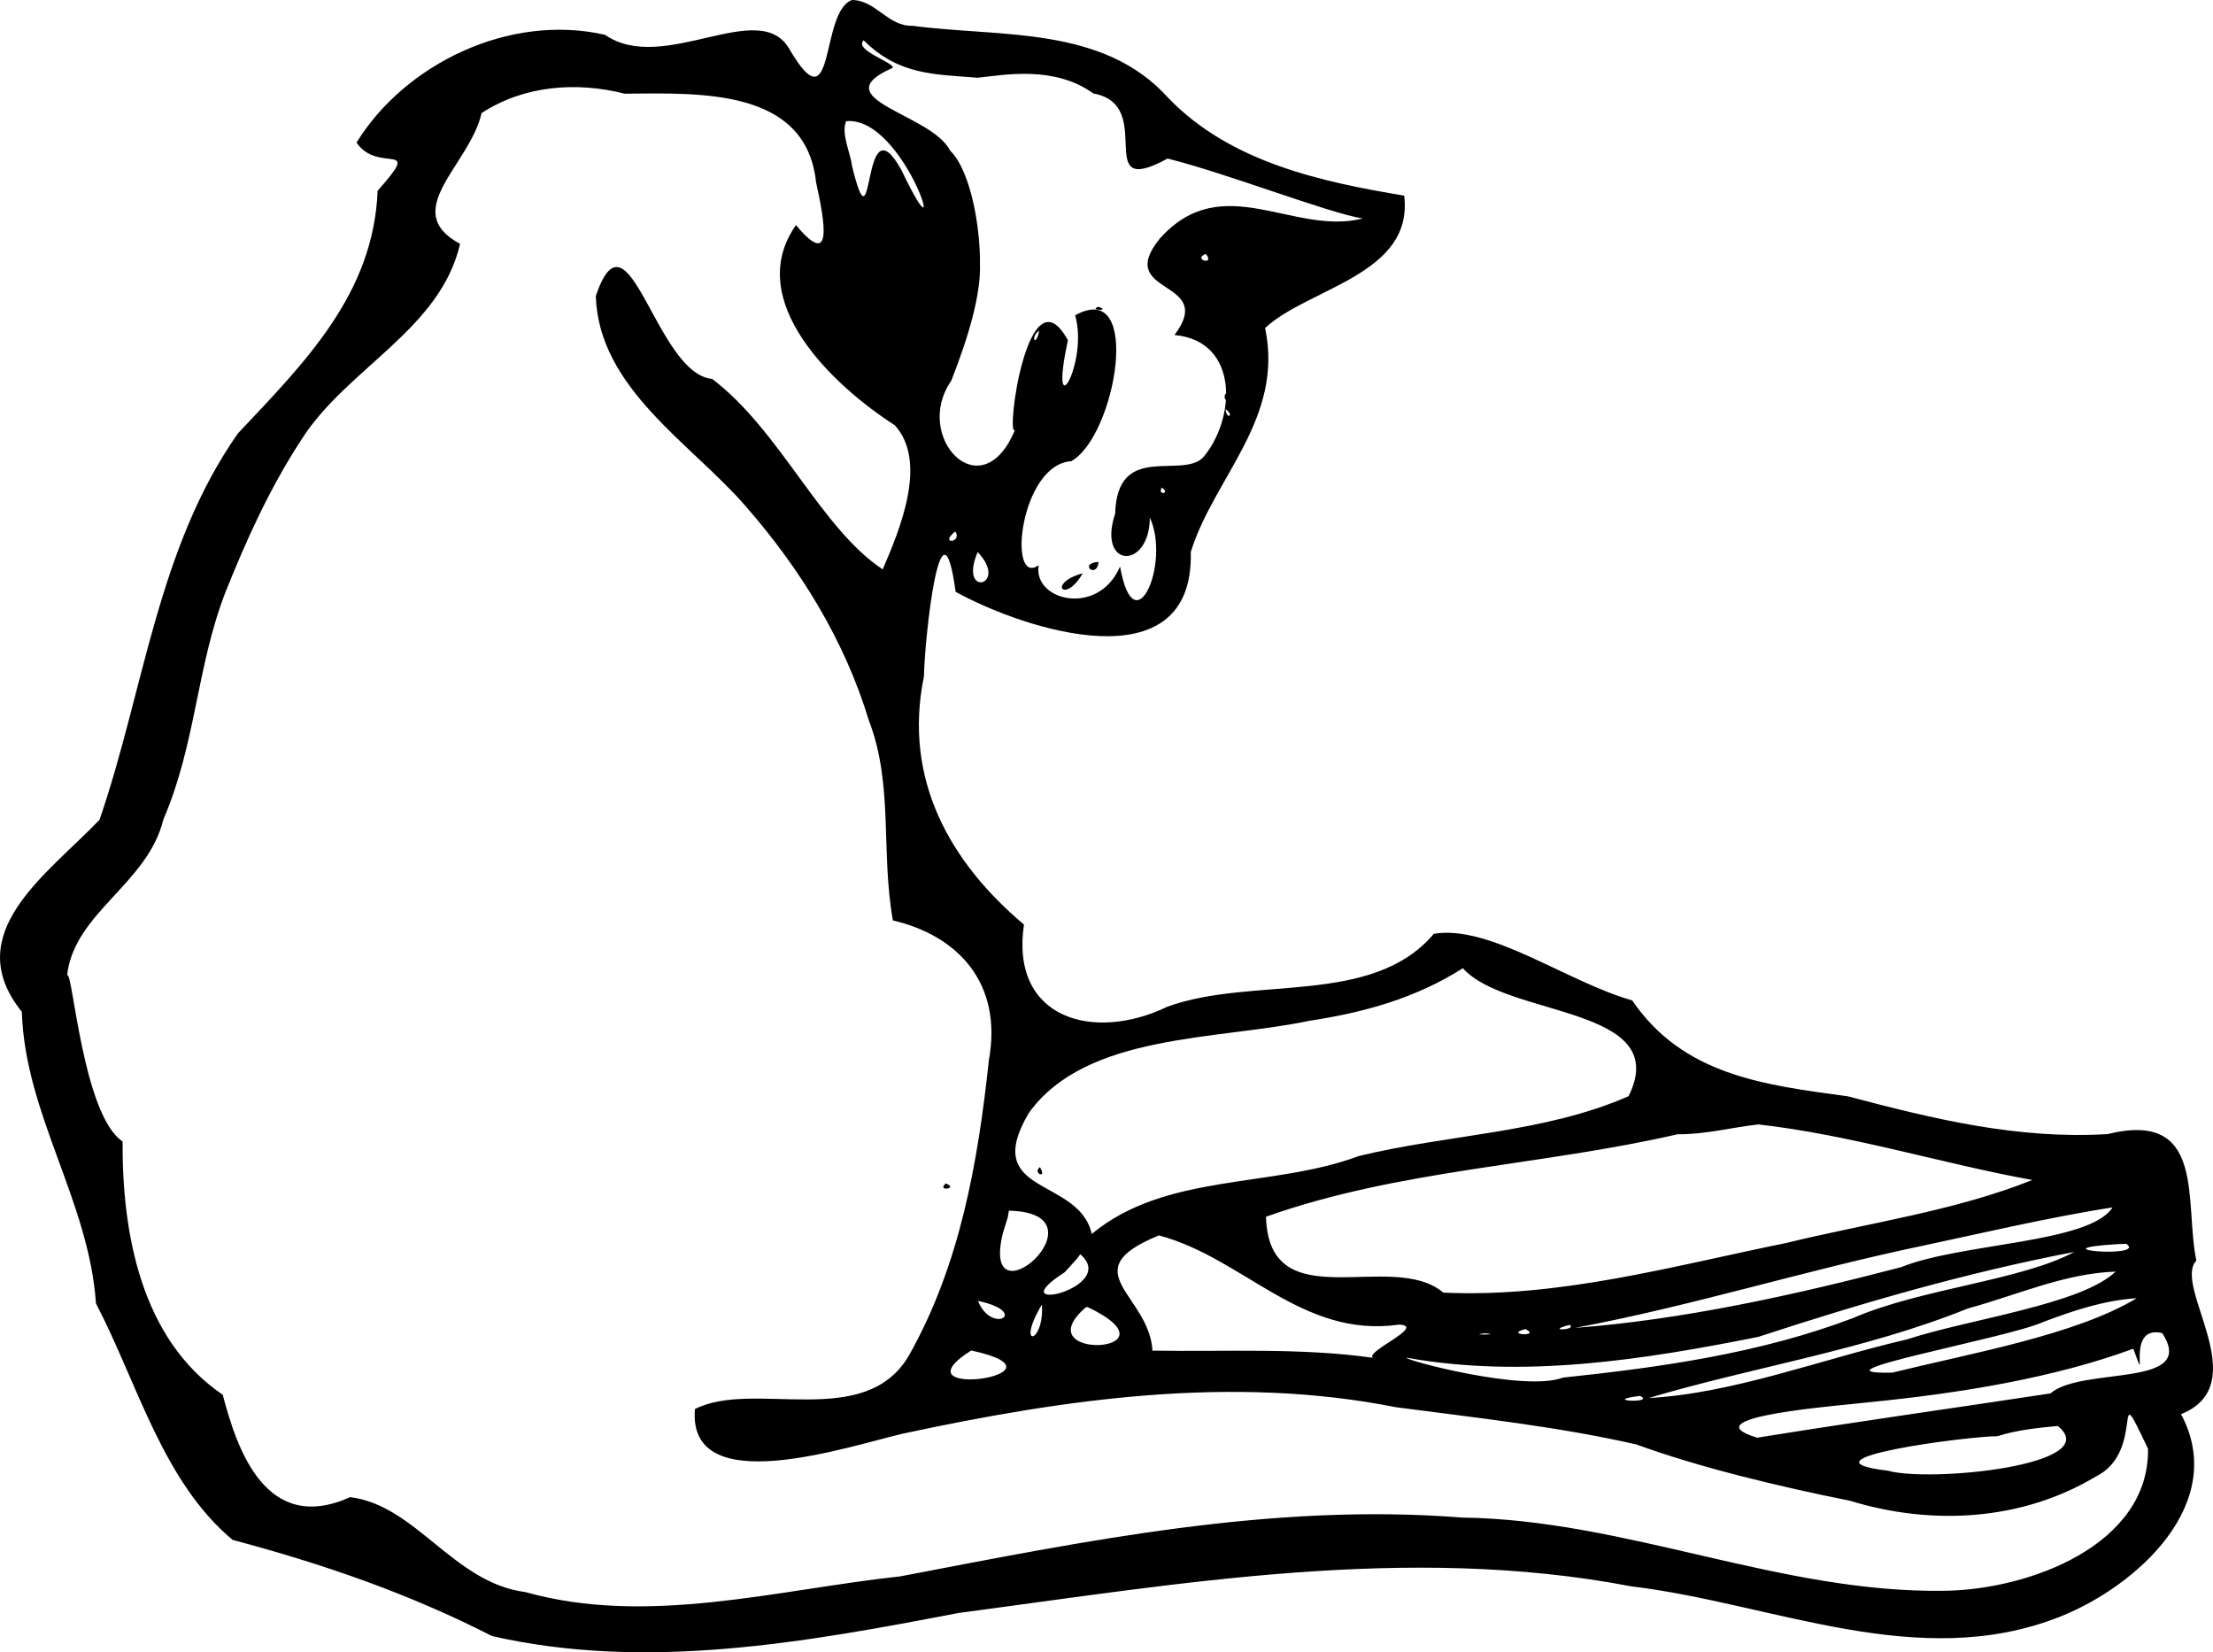 <?xml version="1.0" encoding="UTF-8" standalone="no"?>
<!-- Created with Inkscape (http://www.inkscape.org/) -->

<svg
   xmlns:dc="http://purl.org/dc/elements/1.1/"
   xmlns:cc="http://creativecommons.org/ns#"
   xmlns:rdf="http://www.w3.org/1999/02/22-rdf-syntax-ns#"
   xmlns:svg="http://www.w3.org/2000/svg"
   xmlns="http://www.w3.org/2000/svg"
   xmlns:sodipodi="http://sodipodi.sourceforge.net/DTD/sodipodi-0.dtd"
   xmlns:inkscape="http://www.inkscape.org/namespaces/inkscape"
   width="80.364mm"
   height="59.994mm"
   viewBox="0 0 80.364 59.994"
   version="1.1"
   id="svg8"
   inkscape:version="0.92.3 (2405546, 2018-03-11)"
   sodipodi:docname="cat looking at an open book.svg">
  <title
     id="title832">Edward Penfield, his book</title>
  <defs
     id="defs2" />
  <sodipodi:namedview
     id="base"
     pagecolor="#ffffff"
     bordercolor="#666666"
     borderopacity="1.0"
     inkscape:pageopacity="0.0"
     inkscape:pageshadow="2"
     inkscape:zoom="0.62879902"
     inkscape:cx="-83.713162"
     inkscape:cy="429.35176"
     inkscape:document-units="mm"
     inkscape:current-layer="layer1"
     showgrid="false"
     inkscape:snap-global="false"
     fit-margin-top="0"
     fit-margin-left="0"
     fit-margin-right="0"
     fit-margin-bottom="0"
     inkscape:window-width="1920"
     inkscape:window-height="986"
     inkscape:window-x="1589"
     inkscape:window-y="-11"
     inkscape:window-maximized="1" />
  <g
     inkscape:label="Layer 1"
     inkscape:groupmode="layer"
     id="layer1"
     transform="translate(-66.716,-176.706)">
    <path
       style="fill:#000000;stroke-width:1"
       d="m 97.66,176.706 c -1.184,0.406 -0.585,4.664 -2.267,1.8 -1.083,-1.943 -4.576,0.942 -6.706,-0.536 -3.484,-0.795 -7.271,1.069 -9.024,3.913 0.801,1.169 2.437,-0.134 0.766,1.75 -0.147,3.749 -2.645,6.231 -5.07,8.806 -2.929,4.161 -3.417,9.352 -5.028,14.032 -1.88,1.972 -5.117,4.118 -2.822,6.974 0.118,3.736 2.435,6.85 2.693,10.589 1.521,2.924 2.416,6.454 4.959,8.584 3.258,0.868 6.372,1.934 9.424,3.493 5.596,1.28 11.39,0.227 16.939,-0.838 8.07,-1.067 16.324,-2.518 24.427,-0.968 5.155,0.619 10.436,3.148 15.585,1.098 2.786,-1.108 6.112,-4.122 4.384,-7.348 2.726,-1.1 -0.326,-4.652 0.556,-5.578 -0.445,-2.112 0.38,-5.482 -3.225,-4.592 -3.261,0.196 -6.322,-0.549 -9.431,-1.372 -3.072,-0.414 -5.976,-0.768 -7.832,-3.482 -2.373,-0.674 -5.165,-2.76 -7.202,-2.419 -2.24,2.647 -6.566,1.522 -9.672,2.645 -2.696,1.304 -5.72,0.434 -5.213,-2.98 -2.658,-2.237 -4.407,-5.252 -3.631,-9.018 0.02,-1.362 0.621,-6.928 1.15,-3.064 2.473,1.364 8.662,3.405 8.539,-1.449 0.845,-2.709 3.391,-4.837 2.699,-8.13 1.562,-1.456 5.405,-1.932 5.05,-4.806 -2.952,-0.495 -6.28,-1.185 -8.554,-3.535 -2.379,-2.66 -6.121,-2.207 -9.295,-2.632 -0.896,0.031 -1.332,-0.927 -2.196,-0.937 z m 0.417,1.462 c 1.28,1.263 2.528,1.232 4.146,1.361 0.993,-0.109 2.786,-0.446 4.201,0.572 2.335,0.418 -0.104,3.887 2.692,2.362 2.152,0.535 5.868,1.987 7.085,2.176 -2.526,0.641 -5.105,-1.817 -7.375,0.739 -1.67,2.077 2.091,1.435 0.541,3.492 2.375,0.219 2.222,3.061 1.039,4.446 -0.793,0.799 -3.119,-0.571 -3.193,2.038 -0.666,2.005 1.254,2.053 1.258,0.144 0.763,1.63 -0.558,4.722 -1.081,1.777 -0.789,1.848 -3.18,1.238 -2.953,-0.048 -1.143,0.819 -0.691,-3.651 1.183,-3.776 1.619,-0.906 2.612,-6.668 0.139,-5.296 0.501,1.712 -0.984,4.252 -0.262,0.906 -1.46,-2.669 -2.272,3.608 -1.921,3.254 -1.22,2.938 -3.732,0.246 -2.315,-1.783 0.612,-1.558 1.086,-3.127 1.042,-4.262 0.016,-1.107 -0.273,-3.286 -1.083,-4.097 -0.683,-1.347 -4.666,-1.868 -2.087,-3.003 0.087,-0.188 -1.422,-0.635 -1.055,-1.003 z m -8.674,1.94 c 2.757,-0.024 6.583,-0.195 6.947,3.21 0.348,1.57 0.595,3.15 -0.728,1.561 -1.932,2.742 1.359,5.839 3.585,7.264 1.225,1.338 0.169,3.832 -0.436,5.236 -2.255,-1.489 -3.722,-5.045 -6.194,-6.915 -2.054,-0.19 -3.037,-6.505 -4.225,-3.01 0.11,3.365 3.462,5.34 5.458,7.65 1.989,2.279 3.581,4.867 4.459,7.762 0.9,2.33 0.426,4.776 0.873,7.261 2.366,0.551 3.992,2.28 3.485,5.073 -0.396,3.696 -1.044,7.426 -2.899,10.716 -1.602,2.762 -5.659,0.864 -7.776,1.954 -0.276,3.343 5.57,1.351 7.564,0.888 5.856,-1.253 11.936,-2.139 17.896,-0.956 2.949,0.388 5.874,0.702 8.726,1.351 2.254,0.824 5.18,1.53 7.753,2.043 2.95,0.905 6.213,0.748 8.924,-0.872 1.883,-0.913 0.529,-3.92 1.906,-1.011 0.046,3.509 -4.347,5.114 -7.379,5.153 -5.973,0.099 -11.569,-2.584 -17.54,-2.658 -6.886,-0.546 -13.678,0.853 -20.398,2.136 -4.481,0.484 -9.167,1.816 -13.608,0.57 -2.615,-0.337 -3.963,-3.148 -6.361,-3.448 -3.043,1.369 -4.099,-1.684 -4.63,-3.717 -2.973,-2.018 -3.656,-5.881 -3.637,-9.197 -1.456,-0.973 -1.82,-6.301 -2.015,-6.031 0.251,-2.278 2.926,-3.315 3.496,-5.661 1.18,-2.733 1.203,-5.522 2.248,-8.236 0.787,-1.964 1.622,-3.806 2.775,-5.571 1.647,-2.581 5.04,-3.982 5.751,-7.093 -2.226,-1.2 0.348,-2.85 0.783,-4.749 1.545,-1.007 3.442,-1.147 5.197,-0.703 z m 8.04,0.998 c 2.172,-0.206 3.891,5.716 2.01,1.779 -1.479,-2.687 -0.956,3.272 -1.796,-0.15 -0.058,-0.504 -0.405,-1.163 -0.214,-1.63 z m 13.057,4.818 c 0.374,0.433 -0.501,0.214 0,0 z m -3.898,1.921 c 0.495,0.16 -0.384,0.14 0,0 z m -2.148,0.862 c -0.107,0.631 -0.352,0.261 0,0 z m 6.767,2.285 c -0.132,0.282 0.192,0.345 0,0 z m 7.5e-4,0.568 c 0.346,0.252 0.024,0.39 0,0 z m -2.312,2.852 c 0.339,0.23 -0.188,0.285 0,0 z m -7.504,1.591 c 0.279,0.412 -0.615,0.493 0,0 z m 0.814,0.748 c 1.166,1.223 -0.72,1.692 0,0 z m 4.39,0.358 c -0.751,0.047 -0.066,0.643 0,0 z m -0.576,0.413 c -1.312,0.36 -0.649,1.141 0,0 z m 13.807,14.339 c 1.593,1.802 7.642,1.361 6.017,4.647 -3.052,1.343 -6.56,1.382 -9.801,2.175 -3.154,1.177 -7.005,0.596 -9.694,2.828 -0.467,-2.086 -4.069,-1.379 -2.284,-4.395 2.082,-2.898 6.85,-2.638 10.189,-3.346 1.999,-0.303 3.857,-0.82 5.574,-1.909 z m 10.723,5.672 c 3.353,0.374 6.766,1.446 9.956,2.018 -2.811,1.125 -5.945,1.556 -8.924,2.285 -4.117,0.834 -8.233,2 -12.466,1.805 -1.876,-1.585 -6.332,1.012 -6.44,-2.755 4.807,-1.713 9.99,-1.852 14.95,-2.996 0.994,0.011 1.948,-0.245 2.924,-0.356 z m -26.085,1.551 c -0.287,0.233 0.291,0.45 0,0 z m -3.417,0.594 c -0.358,0.307 0.497,0.187 0,0 z m 42.371,0.869 c -0.835,1.308 -5.5,1.286 -7.679,2.17 -3.866,1.011 -7.946,1.911 -11.838,2.203 4.215,-0.785 8.381,-2.097 12.594,-2.975 1.768,-0.371 4.673,-1.056 6.923,-1.397 z m -40.079,0.118 c 3.709,0.085 -1.103,4.313 -0.21,0.783 l 0.167,-0.533 z m 5.448,0.899 c 3.077,0.813 5.181,3.746 8.723,3.238 0.997,0.051 -1.222,0.967 -0.959,1.204 -2.649,-0.371 -5.331,-0.215 -7.998,-0.259 -0.121,-2.041 -2.934,-2.89 0.234,-4.184 z m 35.125,0.304 c 0.803,0.528 -3.381,0.201 -0.335,0.014 z m -1.885,0.296 c -1.906,1.032 -5.559,1.328 -8.03,2.399 -3.367,1.278 -6.959,1.788 -10.541,2.164 -1.401,0.536 -5.826,-0.658 -5.675,-0.723 4.245,0.762 8.583,0.078 12.768,-0.755 3.777,-1.239 7.577,-2.336 11.477,-3.085 z m -36.096,0.084 c 1.447,1.237 -3.033,2.239 -0.564,0.652 l 0.426,-0.468 z m 37.598,0.629 c -1.245,1.197 -5.268,1.709 -7.591,2.466 -3.104,0.717 -6.284,1.957 -9.369,2.126 3.799,-1.131 7.858,-1.74 11.594,-3.253 1.775,-0.481 3.507,-1.274 5.366,-1.339 z m 0.765,0.966 c -2.205,1.334 -6.009,1.996 -8.876,2.703 -3.265,0.073 4.203,-1.255 5.466,-1.833 1.105,-0.417 2.221,-0.793 3.41,-0.869 z m -42.077,0.099 c 1.92,0.407 0.493,1.244 0,0 z m 2.321,0.131 c 0.094,1.445 -0.975,1.628 0,0 z m 1.656,0.09 c 3.539,1.692 -2.357,1.986 -0.058,0.009 z m 17.51,0.65 c 0.283,0.195 -0.95,0.235 0,0 z m -1.608,0.152 c 0.599,0.288 -0.811,0.21 0,0 z m 23.126,0.145 c 1.305,2.014 -2.912,1.196 -4.061,2.191 -3.551,0.54 -7.103,1.034 -10.647,1.608 -2.546,-0.766 3.079,-1.166 4.096,-1.291 3.226,-0.321 6.645,-0.867 9.561,-1.94 0.62,1.697 -0.351,-0.905 1.05,-0.567 z m -24.59,0.008 c 0.664,0.052 -0.708,0.067 0,0 z m -18.661,0.624 c 3.982,0.862 -2.933,1.853 0,0 z m 24.285,1.65 c 0.604,0.279 -1.488,0.18 0,0 z m 15.172,1.091 c 1.762,1.422 -4.642,2.057 -6.165,1.625 -3.56,-0.421 3.026,-1.266 3.97,-1.252 0.713,-0.228 1.455,-0.302 2.196,-0.373 z"
       id="path826"
       inkscape:connector-curvature="0" />
  </g>
</svg>
